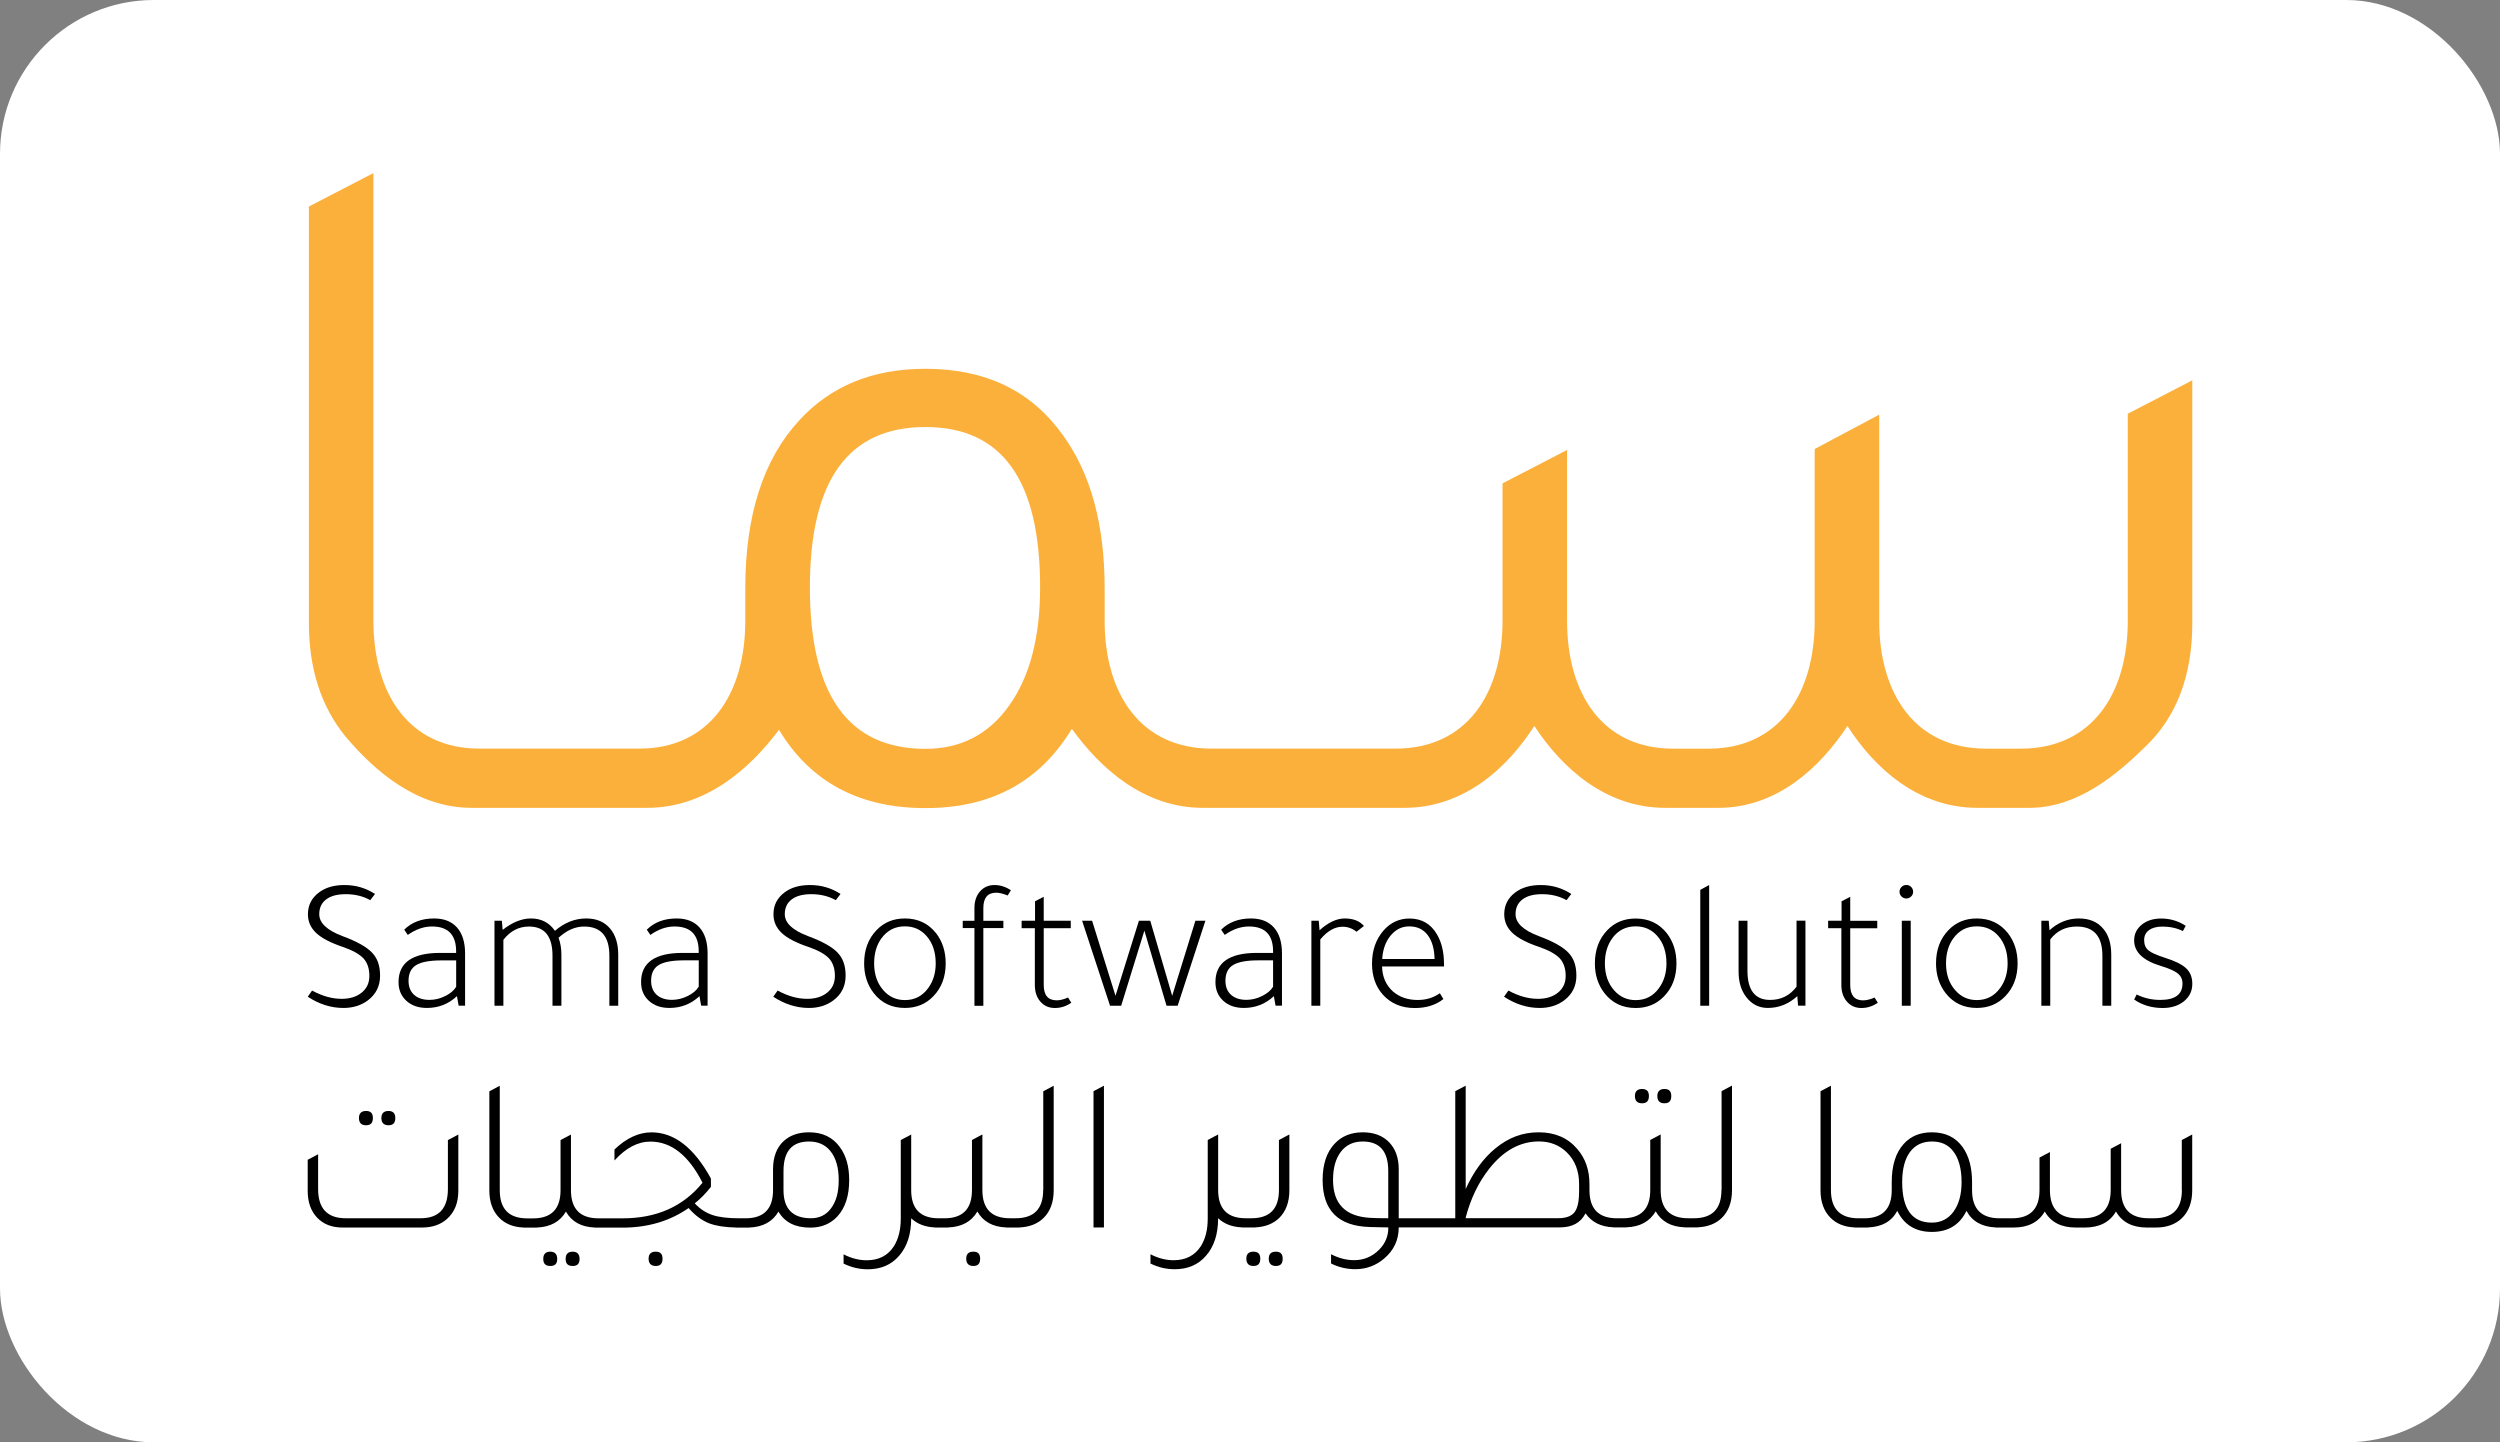 <svg xmlns="http://www.w3.org/2000/svg" width="130" height="75" viewBox="0 0 130 75" fill="none"><rect x="0" y="0" width="130" height="75" fill="#808080" stroke="none"/><rect width="130" height="75" rx="8" fill="white"></rect><g clip-path="url(#clip0_429_125)"><path d="M110.644 21.512V32.288C110.644 36.06 108.791 38.93 105.084 38.93H103.279C99.572 38.93 97.719 36.063 97.719 32.288V21.561L94.363 23.349V32.288C94.363 36.06 92.527 38.93 88.852 38.93H86.998C83.323 38.93 81.487 36.063 81.487 32.288V23.398L78.131 25.135V32.285C78.131 36.058 76.277 38.928 72.57 38.928H63.003C59.296 38.928 57.442 36.06 57.442 32.285V30.598C57.442 27.289 56.724 24.64 55.289 22.653C53.653 20.335 51.265 19.177 48.125 19.177C45.385 19.177 43.197 20.072 41.562 21.858C39.691 23.877 38.755 26.791 38.755 30.598V32.285C38.755 36.058 36.919 38.928 33.244 38.928H24.929C21.254 38.928 19.418 36.06 19.418 32.285V9L16.062 10.739V32.388C16.062 34.772 16.695 36.742 17.965 38.297C19.499 40.117 21.689 42.008 24.528 42.008H33.645C36.684 42.008 38.971 40.002 40.507 37.949C42.143 40.664 44.682 42.021 48.122 42.021C51.562 42.021 54.067 40.647 55.737 37.9C57.239 39.985 59.511 42.008 62.55 42.008H73.021C76.126 42.008 78.381 39.936 79.784 37.75C81.219 39.936 83.491 42.008 86.597 42.008H89.352C92.391 42.008 94.628 39.936 96.066 37.75C97.469 39.936 99.723 42.008 102.829 42.008H105.583C108.088 41.977 110.075 40.267 111.545 38.842C113.181 37.287 114 35.135 114 32.388V19.776L110.644 21.515V21.512ZM52.483 36.681C51.414 38.187 49.961 38.94 48.125 38.94C44.116 38.94 42.114 36.144 42.114 30.549C42.114 24.953 44.118 22.206 48.125 22.206C52.131 22.206 54.086 24.988 54.086 30.549C54.086 33.131 53.552 35.175 52.483 36.681Z" fill="#FBB03B"></path><path d="M17.75 51.938C17.265 51.938 16.757 51.796 16.228 51.509L16.003 51.83C16.599 52.22 17.218 52.414 17.859 52.414C18.356 52.414 18.782 52.281 19.136 52.014C19.554 51.695 19.764 51.271 19.764 50.738C19.764 50.206 19.625 49.831 19.346 49.536C19.069 49.242 18.561 48.958 17.829 48.685C17.01 48.381 16.601 47.998 16.601 47.537C16.601 47.206 16.72 46.951 16.96 46.77C17.198 46.588 17.537 46.497 17.977 46.497C18.455 46.497 18.881 46.6 19.254 46.809L19.499 46.487C19.027 46.176 18.497 46.022 17.908 46.022C17.364 46.022 16.923 46.151 16.582 46.411C16.203 46.696 16.012 47.074 16.012 47.54C16.012 47.922 16.156 48.249 16.445 48.519C16.733 48.788 17.198 49.029 17.841 49.245C18.331 49.414 18.685 49.61 18.903 49.838C19.106 50.066 19.207 50.368 19.207 50.743C19.207 51.119 19.074 51.398 18.809 51.614C18.544 51.832 18.193 51.94 17.752 51.94L17.75 51.938Z" fill="black"></path><path d="M22.57 47.76C21.93 47.76 21.412 47.954 21.019 48.344L21.204 48.616C21.618 48.324 22.036 48.177 22.462 48.177C23.3 48.177 23.719 48.609 23.719 49.472V49.551H22.885C21.445 49.551 20.724 50.056 20.724 51.069C20.724 51.471 20.86 51.795 21.133 52.043C21.405 52.291 21.759 52.413 22.199 52.413C22.801 52.413 23.323 52.21 23.761 51.8L23.85 52.296H24.184V49.58C24.184 48.996 24.045 48.548 23.766 48.231C23.486 47.917 23.09 47.76 22.573 47.76H22.57ZM23.719 51.315C23.607 51.503 23.417 51.663 23.15 51.795C22.882 51.928 22.61 51.994 22.335 51.994C21.994 51.994 21.727 51.906 21.534 51.731C21.34 51.557 21.244 51.312 21.244 51.001C21.244 50.618 21.378 50.346 21.642 50.184C21.907 50.022 22.348 49.941 22.964 49.941H23.721V51.315H23.719Z" fill="black"></path><path d="M32.148 52.298V49.649C32.148 49.072 32.007 48.616 31.724 48.285C31.43 47.934 31.017 47.76 30.487 47.76C29.898 47.76 29.354 47.974 28.856 48.403C28.562 47.974 28.146 47.76 27.609 47.76C27.131 47.76 26.639 47.959 26.137 48.354L26.097 47.878H25.713V52.298H26.176V48.871C26.535 48.41 26.978 48.18 27.503 48.18C28.322 48.18 28.73 48.685 28.73 49.698V52.298H29.193V49.649C29.193 49.318 29.143 49.023 29.044 48.764C29.47 48.373 29.913 48.18 30.371 48.18C31.249 48.18 31.687 48.685 31.687 49.698V52.298H32.15H32.148Z" fill="black"></path><path d="M35.496 49.551C34.056 49.551 33.336 50.056 33.336 51.069C33.336 51.471 33.472 51.795 33.744 52.043C34.016 52.291 34.37 52.413 34.811 52.413C35.412 52.413 35.934 52.21 36.372 51.8L36.461 52.296H36.795V49.58C36.795 48.996 36.657 48.548 36.377 48.231C36.097 47.917 35.702 47.76 35.184 47.76C34.543 47.76 34.026 47.954 33.633 48.344L33.818 48.616C34.231 48.324 34.65 48.177 35.075 48.177C35.914 48.177 36.333 48.609 36.333 49.472V49.551H35.499H35.496ZM36.33 51.312C36.219 51.501 36.028 51.66 35.761 51.793C35.494 51.925 35.221 51.992 34.947 51.992C34.605 51.992 34.34 51.903 34.147 51.729C33.954 51.555 33.858 51.31 33.858 50.998C33.858 50.615 33.991 50.343 34.256 50.181C34.521 50.019 34.962 49.938 35.578 49.938H36.335V51.312H36.33Z" fill="black"></path><path d="M41.958 51.938C41.473 51.938 40.965 51.796 40.436 51.509L40.21 51.83C40.807 52.22 41.426 52.414 42.066 52.414C42.564 52.414 42.99 52.281 43.343 52.014C43.762 51.695 43.972 51.271 43.972 50.738C43.972 50.206 43.834 49.831 43.554 49.536C43.277 49.242 42.769 48.958 42.037 48.685C41.218 48.381 40.809 47.998 40.809 47.537C40.809 47.206 40.928 46.951 41.168 46.77C41.406 46.588 41.745 46.497 42.185 46.497C42.663 46.497 43.089 46.6 43.462 46.809L43.707 46.487C43.235 46.176 42.705 46.022 42.116 46.022C41.572 46.022 41.131 46.151 40.789 46.411C40.411 46.696 40.22 47.074 40.22 47.54C40.22 47.922 40.364 48.249 40.653 48.519C40.941 48.788 41.406 49.029 42.049 49.245C42.539 49.414 42.893 49.61 43.111 49.838C43.314 50.066 43.415 50.368 43.415 50.743C43.415 51.119 43.282 51.398 43.017 51.614C42.752 51.832 42.401 51.94 41.96 51.94L41.958 51.938Z" fill="black"></path><path d="M47.056 52.413C47.652 52.413 48.142 52.212 48.528 51.81C48.961 51.368 49.176 50.797 49.176 50.095C49.176 49.485 49.011 48.962 48.677 48.528C48.271 48.015 47.731 47.76 47.056 47.76C46.459 47.76 45.969 47.961 45.583 48.364C45.15 48.812 44.935 49.389 44.935 50.095C44.935 50.699 45.101 51.214 45.435 51.643C45.833 52.156 46.375 52.413 47.056 52.413ZM45.828 48.803C46.13 48.381 46.538 48.17 47.056 48.17C47.508 48.17 47.88 48.334 48.174 48.665C48.496 49.028 48.657 49.507 48.657 50.095C48.657 50.596 48.528 51.02 48.273 51.371C47.971 51.793 47.565 52.004 47.056 52.004C46.61 52.004 46.241 51.837 45.947 51.508C45.62 51.145 45.455 50.674 45.455 50.095C45.455 49.583 45.578 49.151 45.828 48.8V48.803Z" fill="black"></path><path d="M51.8 46.419C51.958 46.419 52.156 46.468 52.399 46.566L52.567 46.294C52.297 46.112 52.013 46.022 51.713 46.022C51.414 46.022 51.154 46.132 50.961 46.353C50.768 46.573 50.671 46.863 50.671 47.218V47.881H50.062V48.261H50.671V52.301H51.134V48.261H52.176V47.881H51.134V47.218C51.134 46.686 51.357 46.421 51.802 46.421L51.8 46.419Z" fill="black"></path><path d="M54.943 52.016C54.497 52.016 54.274 51.748 54.274 51.219V48.268H55.68V47.878H54.274V46.632L53.822 46.865V47.878H53.124V48.268H53.812V51.219C53.812 51.577 53.908 51.864 54.101 52.085C54.294 52.305 54.544 52.416 54.853 52.416C55.163 52.416 55.44 52.325 55.707 52.144L55.539 51.871C55.316 51.969 55.116 52.018 54.94 52.018L54.943 52.016Z" fill="black"></path><path d="M61.238 52.298L62.681 47.878H62.161L60.954 51.781L59.813 47.878H59.224L58.006 51.781L56.789 47.878H56.269L57.722 52.298H58.301L59.508 48.393L60.659 52.298H61.238Z" fill="black"></path><path d="M65.364 49.551C63.923 49.551 63.203 50.056 63.203 51.069C63.203 51.471 63.339 51.795 63.612 52.043C63.884 52.291 64.238 52.413 64.678 52.413C65.28 52.413 65.802 52.21 66.24 51.8L66.329 52.296H66.663V49.58C66.663 48.996 66.524 48.548 66.245 48.231C65.965 47.917 65.569 47.76 65.052 47.76C64.411 47.76 63.894 47.954 63.5 48.344L63.686 48.616C64.099 48.324 64.517 48.177 64.943 48.177C65.782 48.177 66.2 48.609 66.2 49.472V49.551H65.366H65.364ZM66.198 51.312C66.086 51.501 65.896 51.66 65.629 51.793C65.361 51.925 65.089 51.992 64.814 51.992C64.473 51.992 64.206 51.903 64.013 51.729C63.819 51.555 63.723 51.31 63.723 50.998C63.723 50.615 63.857 50.343 64.121 50.181C64.386 50.019 64.827 49.938 65.443 49.938H66.2V51.312H66.198Z" fill="black"></path><path d="M69.813 48.19C70.081 48.19 70.323 48.278 70.541 48.452L70.924 48.15C70.702 47.89 70.368 47.76 69.922 47.76C69.509 47.76 69.073 47.964 68.616 48.373L68.576 47.878H68.192V52.298H68.655V48.852C69.022 48.41 69.407 48.19 69.813 48.19Z" fill="black"></path><path d="M75.087 50.117C75.087 49.514 74.966 49.004 74.723 48.589C74.402 48.037 73.924 47.763 73.29 47.763C72.761 47.763 72.31 47.971 71.944 48.386C71.546 48.847 71.345 49.421 71.345 50.11C71.345 50.76 71.531 51.295 71.904 51.717C72.323 52.183 72.877 52.418 73.565 52.418C74.166 52.418 74.664 52.261 75.057 51.95L74.872 51.648C74.545 51.881 74.162 51.999 73.724 51.999C73.206 51.999 72.778 51.852 72.437 51.56C72.07 51.229 71.88 50.794 71.867 50.255H75.09V50.117H75.087ZM71.875 49.865C71.907 49.364 72.055 48.957 72.318 48.643C72.58 48.329 72.899 48.172 73.281 48.172C73.686 48.172 74.003 48.319 74.233 48.616C74.463 48.911 74.585 49.328 74.597 49.867H71.877L71.875 49.865Z" fill="black"></path><path d="M79.957 51.938C79.472 51.938 78.965 51.796 78.435 51.509L78.21 51.83C78.807 52.22 79.425 52.414 80.066 52.414C80.564 52.414 80.989 52.281 81.343 52.014C81.761 51.695 81.972 51.271 81.972 50.738C81.972 50.206 81.833 49.831 81.554 49.536C81.276 49.242 80.769 48.958 80.037 48.685C79.217 48.381 78.809 47.998 78.809 47.537C78.809 47.206 78.928 46.951 79.168 46.77C79.406 46.588 79.745 46.497 80.185 46.497C80.663 46.497 81.088 46.6 81.462 46.809L81.707 46.487C81.234 46.176 80.705 46.022 80.116 46.022C79.571 46.022 79.131 46.151 78.789 46.411C78.411 46.696 78.22 47.074 78.22 47.54C78.22 47.922 78.364 48.249 78.653 48.519C78.94 48.788 79.406 49.029 80.049 49.245C80.539 49.414 80.893 49.61 81.111 49.838C81.314 50.066 81.415 50.368 81.415 50.743C81.415 51.119 81.281 51.398 81.017 51.614C80.752 51.832 80.4 51.94 79.96 51.94L79.957 51.938Z" fill="black"></path><path d="M86.676 48.53C86.27 48.018 85.731 47.763 85.055 47.763C84.459 47.763 83.969 47.964 83.583 48.366C83.15 48.815 82.934 49.391 82.934 50.098C82.934 50.701 83.1 51.216 83.434 51.646C83.833 52.158 84.375 52.416 85.055 52.416C85.652 52.416 86.142 52.215 86.528 51.812C86.961 51.371 87.176 50.799 87.176 50.098C87.176 49.487 87.01 48.965 86.676 48.53ZM86.273 51.373C85.971 51.795 85.565 52.006 85.055 52.006C84.61 52.006 84.241 51.839 83.947 51.511C83.62 51.148 83.454 50.677 83.454 50.098C83.454 49.585 83.578 49.154 83.828 48.803C84.13 48.381 84.538 48.17 85.055 48.17C85.508 48.17 85.879 48.334 86.174 48.665C86.496 49.028 86.656 49.507 86.656 50.095C86.656 50.596 86.528 51.02 86.273 51.371V51.373Z" fill="black"></path><path d="M88.414 46.272V52.298H88.876V46.019L88.414 46.272Z" fill="black"></path><path d="M93.422 51.305C93.076 51.766 92.618 51.996 92.046 51.996C91.262 51.996 90.868 51.491 90.868 50.478V47.878H90.406V50.525C90.406 51.057 90.537 51.496 90.799 51.839C91.086 52.222 91.465 52.413 91.928 52.413C92.497 52.413 93.007 52.21 93.46 51.8L93.499 52.296H93.883V47.876H93.42V51.302L93.422 51.305Z" fill="black"></path><path d="M95.761 46.865V47.878H95.063V48.268H95.751V51.219C95.751 51.577 95.848 51.864 96.041 52.085C96.234 52.306 96.484 52.416 96.793 52.416C97.102 52.416 97.38 52.325 97.647 52.144L97.479 51.872C97.256 51.97 97.055 52.019 96.88 52.019C96.434 52.019 96.212 51.752 96.212 51.222V48.271H97.617V47.881H96.212V46.635L95.759 46.868L95.761 46.865Z" fill="black"></path><path d="M99.357 47.878H98.894V52.298H99.357V47.878Z" fill="black"></path><path d="M99.483 46.37C99.483 46.272 99.448 46.191 99.379 46.122C99.31 46.053 99.228 46.019 99.129 46.019C99.03 46.019 98.949 46.053 98.879 46.122C98.81 46.191 98.775 46.274 98.775 46.37C98.775 46.465 98.81 46.549 98.879 46.617C98.949 46.686 99.033 46.721 99.129 46.721C99.226 46.721 99.31 46.686 99.379 46.617C99.448 46.549 99.483 46.468 99.483 46.37Z" fill="black"></path><path d="M102.794 52.413C103.391 52.413 103.881 52.212 104.267 51.81C104.7 51.368 104.915 50.797 104.915 50.095C104.915 49.485 104.749 48.962 104.415 48.528C104.009 48.015 103.47 47.76 102.794 47.76C102.198 47.76 101.708 47.961 101.322 48.364C100.889 48.812 100.673 49.389 100.673 50.095C100.673 50.699 100.839 51.214 101.173 51.643C101.572 52.156 102.114 52.413 102.794 52.413ZM101.567 48.803C101.869 48.381 102.277 48.17 102.794 48.17C103.247 48.17 103.618 48.334 103.913 48.665C104.235 49.028 104.396 49.507 104.396 50.095C104.396 50.596 104.267 51.02 104.012 51.371C103.71 51.793 103.304 52.004 102.794 52.004C102.349 52.004 101.98 51.837 101.686 51.508C101.359 51.145 101.193 50.674 101.193 50.095C101.193 49.583 101.317 49.151 101.567 48.8V48.803Z" fill="black"></path><path d="M109.785 52.298V49.649C109.785 49.058 109.642 48.602 109.352 48.275C109.058 47.932 108.642 47.76 108.105 47.76C107.536 47.76 107.024 47.964 106.573 48.373L106.534 47.878H106.15V52.298H106.613V48.852C106.954 48.403 107.412 48.18 107.989 48.18C108.88 48.18 109.325 48.685 109.325 49.698V52.298H109.788H109.785Z" fill="black"></path><path d="M112.584 49.806C112.151 49.669 111.862 49.541 111.716 49.416C111.567 49.293 111.496 49.114 111.496 48.881C111.496 48.66 111.58 48.489 111.75 48.366C111.921 48.243 112.154 48.182 112.448 48.182C112.842 48.182 113.196 48.261 113.51 48.415L113.658 48.143C113.272 47.89 112.847 47.763 112.382 47.763C111.968 47.763 111.632 47.871 111.369 48.084C111.107 48.297 110.976 48.572 110.976 48.901C110.976 49.504 111.434 49.946 112.352 50.225C112.785 50.355 113.082 50.488 113.245 50.62C113.409 50.753 113.49 50.927 113.49 51.14C113.49 51.712 113.104 51.996 112.332 51.996C111.899 51.996 111.491 51.903 111.105 51.714L110.976 51.977C111.402 52.269 111.896 52.416 112.458 52.416C112.911 52.416 113.28 52.298 113.567 52.065C113.854 51.832 114 51.53 114 51.16C114 50.821 113.894 50.554 113.681 50.353C113.468 50.152 113.102 49.97 112.587 49.808L112.584 49.806Z" fill="black"></path><path d="M23.291 61.828C23.291 62.841 22.818 63.349 21.873 63.349H17.972C17.02 63.349 16.542 62.841 16.542 61.828V60.022L16 60.309V61.921C16 62.507 16.163 62.973 16.49 63.317C16.817 63.66 17.257 63.832 17.811 63.832H21.93C22.476 63.832 22.914 63.682 23.244 63.385C23.637 63.035 23.833 62.546 23.833 61.923V58.997L23.291 59.284V61.833V61.828Z" fill="black"></path><path d="M20.556 58.136C20.556 57.893 20.437 57.77 20.2 57.77C19.962 57.77 19.831 57.893 19.831 58.136C19.831 58.379 19.955 58.514 20.2 58.514C20.445 58.514 20.556 58.389 20.556 58.136Z" fill="black"></path><path d="M18.665 58.136C18.665 58.386 18.789 58.514 19.034 58.514C19.279 58.514 19.39 58.389 19.39 58.136C19.39 57.883 19.272 57.77 19.034 57.77C18.796 57.77 18.665 57.893 18.665 58.136Z" fill="black"></path><path d="M28.619 65.087C28.371 65.087 28.25 65.213 28.25 65.465C28.25 65.718 28.374 65.831 28.619 65.831C28.864 65.831 28.975 65.708 28.975 65.465C28.975 65.222 28.856 65.087 28.619 65.087Z" fill="black"></path><path d="M29.782 65.087C29.534 65.087 29.413 65.213 29.413 65.465C29.413 65.718 29.537 65.831 29.782 65.831C30.027 65.831 30.138 65.708 30.138 65.465C30.138 65.222 30.02 65.087 29.782 65.087Z" fill="black"></path><path d="M34.095 65.087C33.85 65.087 33.727 65.21 33.727 65.453C33.727 65.696 33.85 65.831 34.095 65.831C34.34 65.831 34.452 65.706 34.452 65.453C34.452 65.2 34.333 65.087 34.095 65.087Z" fill="black"></path><path d="M43.67 59.645C43.301 59.135 42.767 58.88 42.066 58.88C41.527 58.88 41.094 59.029 40.762 59.326C40.386 59.669 40.198 60.16 40.198 60.8V61.887C40.198 62.863 39.721 63.351 38.768 63.351H38.444C37.852 63.351 37.384 63.295 37.043 63.179C36.701 63.064 36.394 62.863 36.127 62.574C36.419 62.345 36.699 62.058 36.968 61.718V61.283C36.093 59.682 35.06 58.882 33.878 58.882C33.217 58.882 32.573 59.179 31.952 59.775V60.346C32.544 59.691 33.167 59.363 33.821 59.363C34.905 59.363 35.808 60.077 36.531 61.502C35.531 62.735 34.147 63.353 32.378 63.353H31.121C30.168 63.353 29.69 62.865 29.69 61.889V58.997L29.148 59.284V61.892C29.148 62.868 28.671 63.356 27.718 63.356H27.419C26.466 63.356 25.988 62.868 25.988 61.892V56.461L25.446 56.748V61.904C25.446 62.498 25.614 62.968 25.953 63.317C26.268 63.641 26.693 63.81 27.223 63.832V63.837H27.916V63.832C28.616 63.805 29.121 63.53 29.428 63.003C29.727 63.53 30.227 63.805 30.928 63.832V63.837H32.37C33.684 63.837 34.83 63.498 35.808 62.819C36.139 63.199 36.496 63.464 36.879 63.614C37.231 63.748 37.699 63.82 38.275 63.832V63.837H38.968V63.832C39.669 63.805 40.173 63.53 40.48 63.003C40.804 63.56 41.354 63.837 42.128 63.837C42.712 63.837 43.185 63.643 43.546 63.253C43.955 62.804 44.158 62.174 44.158 61.367C44.158 60.658 43.997 60.086 43.673 59.652L43.67 59.645ZM43.227 62.816C42.97 63.172 42.618 63.349 42.173 63.349C41.22 63.349 40.742 62.861 40.742 61.884V60.891C40.742 59.87 41.185 59.358 42.069 59.358C42.537 59.358 42.908 59.522 43.175 59.848C43.467 60.206 43.613 60.709 43.613 61.357C43.613 62.004 43.484 62.461 43.227 62.814V62.816Z" fill="black"></path><path d="M50.612 65.087C50.367 65.087 50.243 65.21 50.243 65.453C50.243 65.696 50.367 65.831 50.612 65.831C50.857 65.831 50.968 65.706 50.968 65.453C50.968 65.2 50.849 65.087 50.612 65.087Z" fill="black"></path><path d="M54.245 61.884C54.245 62.861 53.767 63.349 52.814 63.349H52.515C51.562 63.349 51.084 62.861 51.084 61.884V58.992L50.542 59.279V61.887C50.542 62.863 50.065 63.351 49.112 63.351H48.813C47.86 63.351 47.382 62.863 47.382 61.887V58.995L46.84 59.282V63.363C46.84 63.942 46.721 64.423 46.484 64.803C46.17 65.291 45.694 65.534 45.066 65.534C44.667 65.534 44.267 65.431 43.866 65.225V65.706C44.264 65.904 44.685 66.003 45.123 66.003C45.806 66.003 46.348 65.77 46.749 65.306C47.172 64.825 47.382 64.175 47.382 63.351C47.697 63.648 48.11 63.807 48.617 63.827V63.832H49.31V63.827C50.011 63.8 50.515 63.525 50.822 62.998C51.122 63.525 51.621 63.8 52.322 63.827V63.832H53.015V63.827C53.522 63.805 53.933 63.648 54.25 63.351C54.611 63 54.792 62.517 54.792 61.899V56.459L54.25 56.745V61.889L54.245 61.884Z" fill="black"></path><path d="M56.863 63.829H57.405V56.456L56.863 56.741V63.829Z" fill="black"></path><path d="M65.178 65.087C64.933 65.087 64.809 65.21 64.809 65.453C64.809 65.696 64.933 65.831 65.178 65.831C65.423 65.831 65.535 65.706 65.535 65.453C65.535 65.2 65.416 65.087 65.178 65.087Z" fill="black"></path><path d="M66.505 61.884C66.505 62.86 66.027 63.349 65.074 63.349H64.775C63.822 63.349 63.344 62.86 63.344 61.884V58.992L62.802 59.279V63.361C62.802 63.94 62.684 64.42 62.444 64.801C62.129 65.289 61.654 65.532 61.026 65.532C60.627 65.532 60.226 65.428 59.825 65.222V65.703C60.224 65.902 60.645 66 61.083 66C61.766 66 62.307 65.767 62.708 65.303C63.132 64.823 63.342 64.173 63.342 63.349C63.656 63.645 64.07 63.802 64.577 63.824V63.829H65.27V63.824C65.777 63.802 66.188 63.645 66.505 63.349C66.866 62.998 67.047 62.514 67.047 61.896V58.992L66.505 59.279V61.887V61.884Z" fill="black"></path><path d="M66.344 65.087C66.096 65.087 65.975 65.21 65.975 65.453C65.975 65.696 66.099 65.831 66.344 65.831C66.589 65.831 66.7 65.706 66.7 65.453C66.7 65.2 66.581 65.087 66.344 65.087Z" fill="black"></path><path d="M86.181 56.993C86.181 57.243 86.305 57.371 86.55 57.371C86.795 57.371 86.906 57.246 86.906 56.993C86.906 56.74 86.788 56.627 86.55 56.627C86.312 56.627 86.181 56.75 86.181 56.993Z" fill="black"></path><path d="M85.016 56.993C85.016 57.243 85.139 57.371 85.385 57.371C85.629 57.371 85.743 57.246 85.743 56.993C85.743 56.74 85.624 56.627 85.385 56.627C85.144 56.627 85.016 56.75 85.016 56.993Z" fill="black"></path><path d="M89.515 61.884C89.515 62.861 89.037 63.349 88.084 63.349H87.785C86.832 63.349 86.355 62.861 86.355 61.884V58.992L85.813 59.279V61.887C85.813 62.863 85.335 63.351 84.382 63.351H84.083C83.13 63.351 82.652 62.863 82.652 61.887V61.578C82.652 60.847 82.442 60.236 82.019 59.748C81.526 59.169 80.858 58.88 80.012 58.88C79.165 58.88 78.44 59.157 77.762 59.714C77.139 60.224 76.624 60.93 76.216 61.828V56.454L75.674 56.741V63.349H72.734V60.8C72.734 60.206 72.565 59.738 72.231 59.395C71.897 59.051 71.442 58.88 70.865 58.88C70.256 58.88 69.769 59.078 69.4 59.473C68.984 59.915 68.776 60.545 68.776 61.359C68.776 62.944 69.596 63.761 71.234 63.805C71.665 63.82 71.984 63.827 72.192 63.827V63.849C72.192 64.283 72.033 64.661 71.719 64.98C71.358 65.345 70.922 65.529 70.415 65.529C70.016 65.529 69.615 65.426 69.215 65.22V65.701C69.613 65.9 70.034 65.998 70.472 65.998C71.041 65.998 71.541 65.814 71.971 65.448C72.479 65.022 72.734 64.479 72.734 63.825H81.108C81.754 63.825 82.2 63.582 82.447 63.094C82.766 63.555 83.249 63.793 83.89 63.82V63.825H84.583V63.82C85.283 63.793 85.788 63.518 86.095 62.99C86.394 63.518 86.894 63.793 87.594 63.82V63.825H88.287V63.82C88.795 63.797 89.206 63.641 89.522 63.344C89.884 62.993 90.064 62.51 90.064 61.892V56.451L89.522 56.738V61.882L89.515 61.884ZM72.192 63.349C71.761 63.349 71.442 63.341 71.234 63.327C69.957 63.251 69.318 62.596 69.318 61.359C69.318 60.734 69.454 60.246 69.727 59.89C69.999 59.534 70.378 59.358 70.863 59.358C71.746 59.358 72.189 59.868 72.189 60.891V63.349H72.192ZM82.11 62C82.11 62.495 82.029 62.843 81.868 63.044C81.707 63.246 81.425 63.346 81.026 63.346H76.218V63.3C76.48 62.316 76.886 61.475 77.441 60.773C78.186 59.829 79.047 59.355 80.024 59.355C80.593 59.355 81.071 59.539 81.455 59.905C81.893 60.324 82.113 60.881 82.113 61.573V61.995L82.11 62Z" fill="black"></path><path d="M113.458 61.884C113.458 62.861 112.98 63.349 112.028 63.349H111.728C110.775 63.349 110.298 62.861 110.298 61.884V59.449L109.756 59.736V61.884C109.756 62.861 109.278 63.349 108.325 63.349H108.026C107.073 63.349 106.596 62.861 106.596 61.884V59.907L106.054 60.194V61.887C106.054 62.863 105.576 63.351 104.623 63.351H103.977C103.024 63.351 102.547 62.863 102.547 61.887V61.475C102.547 60.719 102.386 60.113 102.062 59.657C101.693 59.139 101.159 58.88 100.458 58.88C99.842 58.88 99.354 59.081 98.993 59.485C98.577 59.942 98.37 60.606 98.37 61.475V61.887C98.37 62.863 97.892 63.351 96.939 63.351H96.64C95.687 63.351 95.209 62.863 95.209 61.887V56.456L94.667 56.743V61.899C94.667 62.493 94.835 62.964 95.175 63.312C95.489 63.636 95.915 63.805 96.444 63.827V63.832H97.137V63.827C97.857 63.8 98.367 63.513 98.659 62.964C99.013 63.694 99.612 64.06 100.458 64.06C101.305 64.06 101.903 63.694 102.257 62.964C102.549 63.513 103.059 63.797 103.779 63.827V63.832H104.702C105.465 63.832 106.007 63.555 106.328 62.998C106.643 63.555 107.182 63.832 107.944 63.832H108.405C109.167 63.832 109.709 63.555 110.03 62.998C110.345 63.555 110.884 63.832 111.644 63.832H112.104C112.666 63.832 113.114 63.672 113.453 63.351C113.814 63 113.995 62.517 113.995 61.899V58.995L113.453 59.282V61.889L113.458 61.884ZM101.584 63.005C101.305 63.385 100.928 63.577 100.461 63.577C99.431 63.577 98.914 62.875 98.914 61.472C98.914 60.795 99.048 60.273 99.317 59.907C99.587 59.542 99.968 59.358 100.458 59.358C100.948 59.358 101.305 59.525 101.564 59.861C101.856 60.233 102.002 60.771 102.002 61.472C102.002 62.112 101.861 62.623 101.582 63.005H101.584Z" fill="black"></path></g><defs><clipPath id="clip0_429_125"><rect width="98" height="57" fill="white" transform="translate(16 9)"></rect></clipPath></defs></svg>